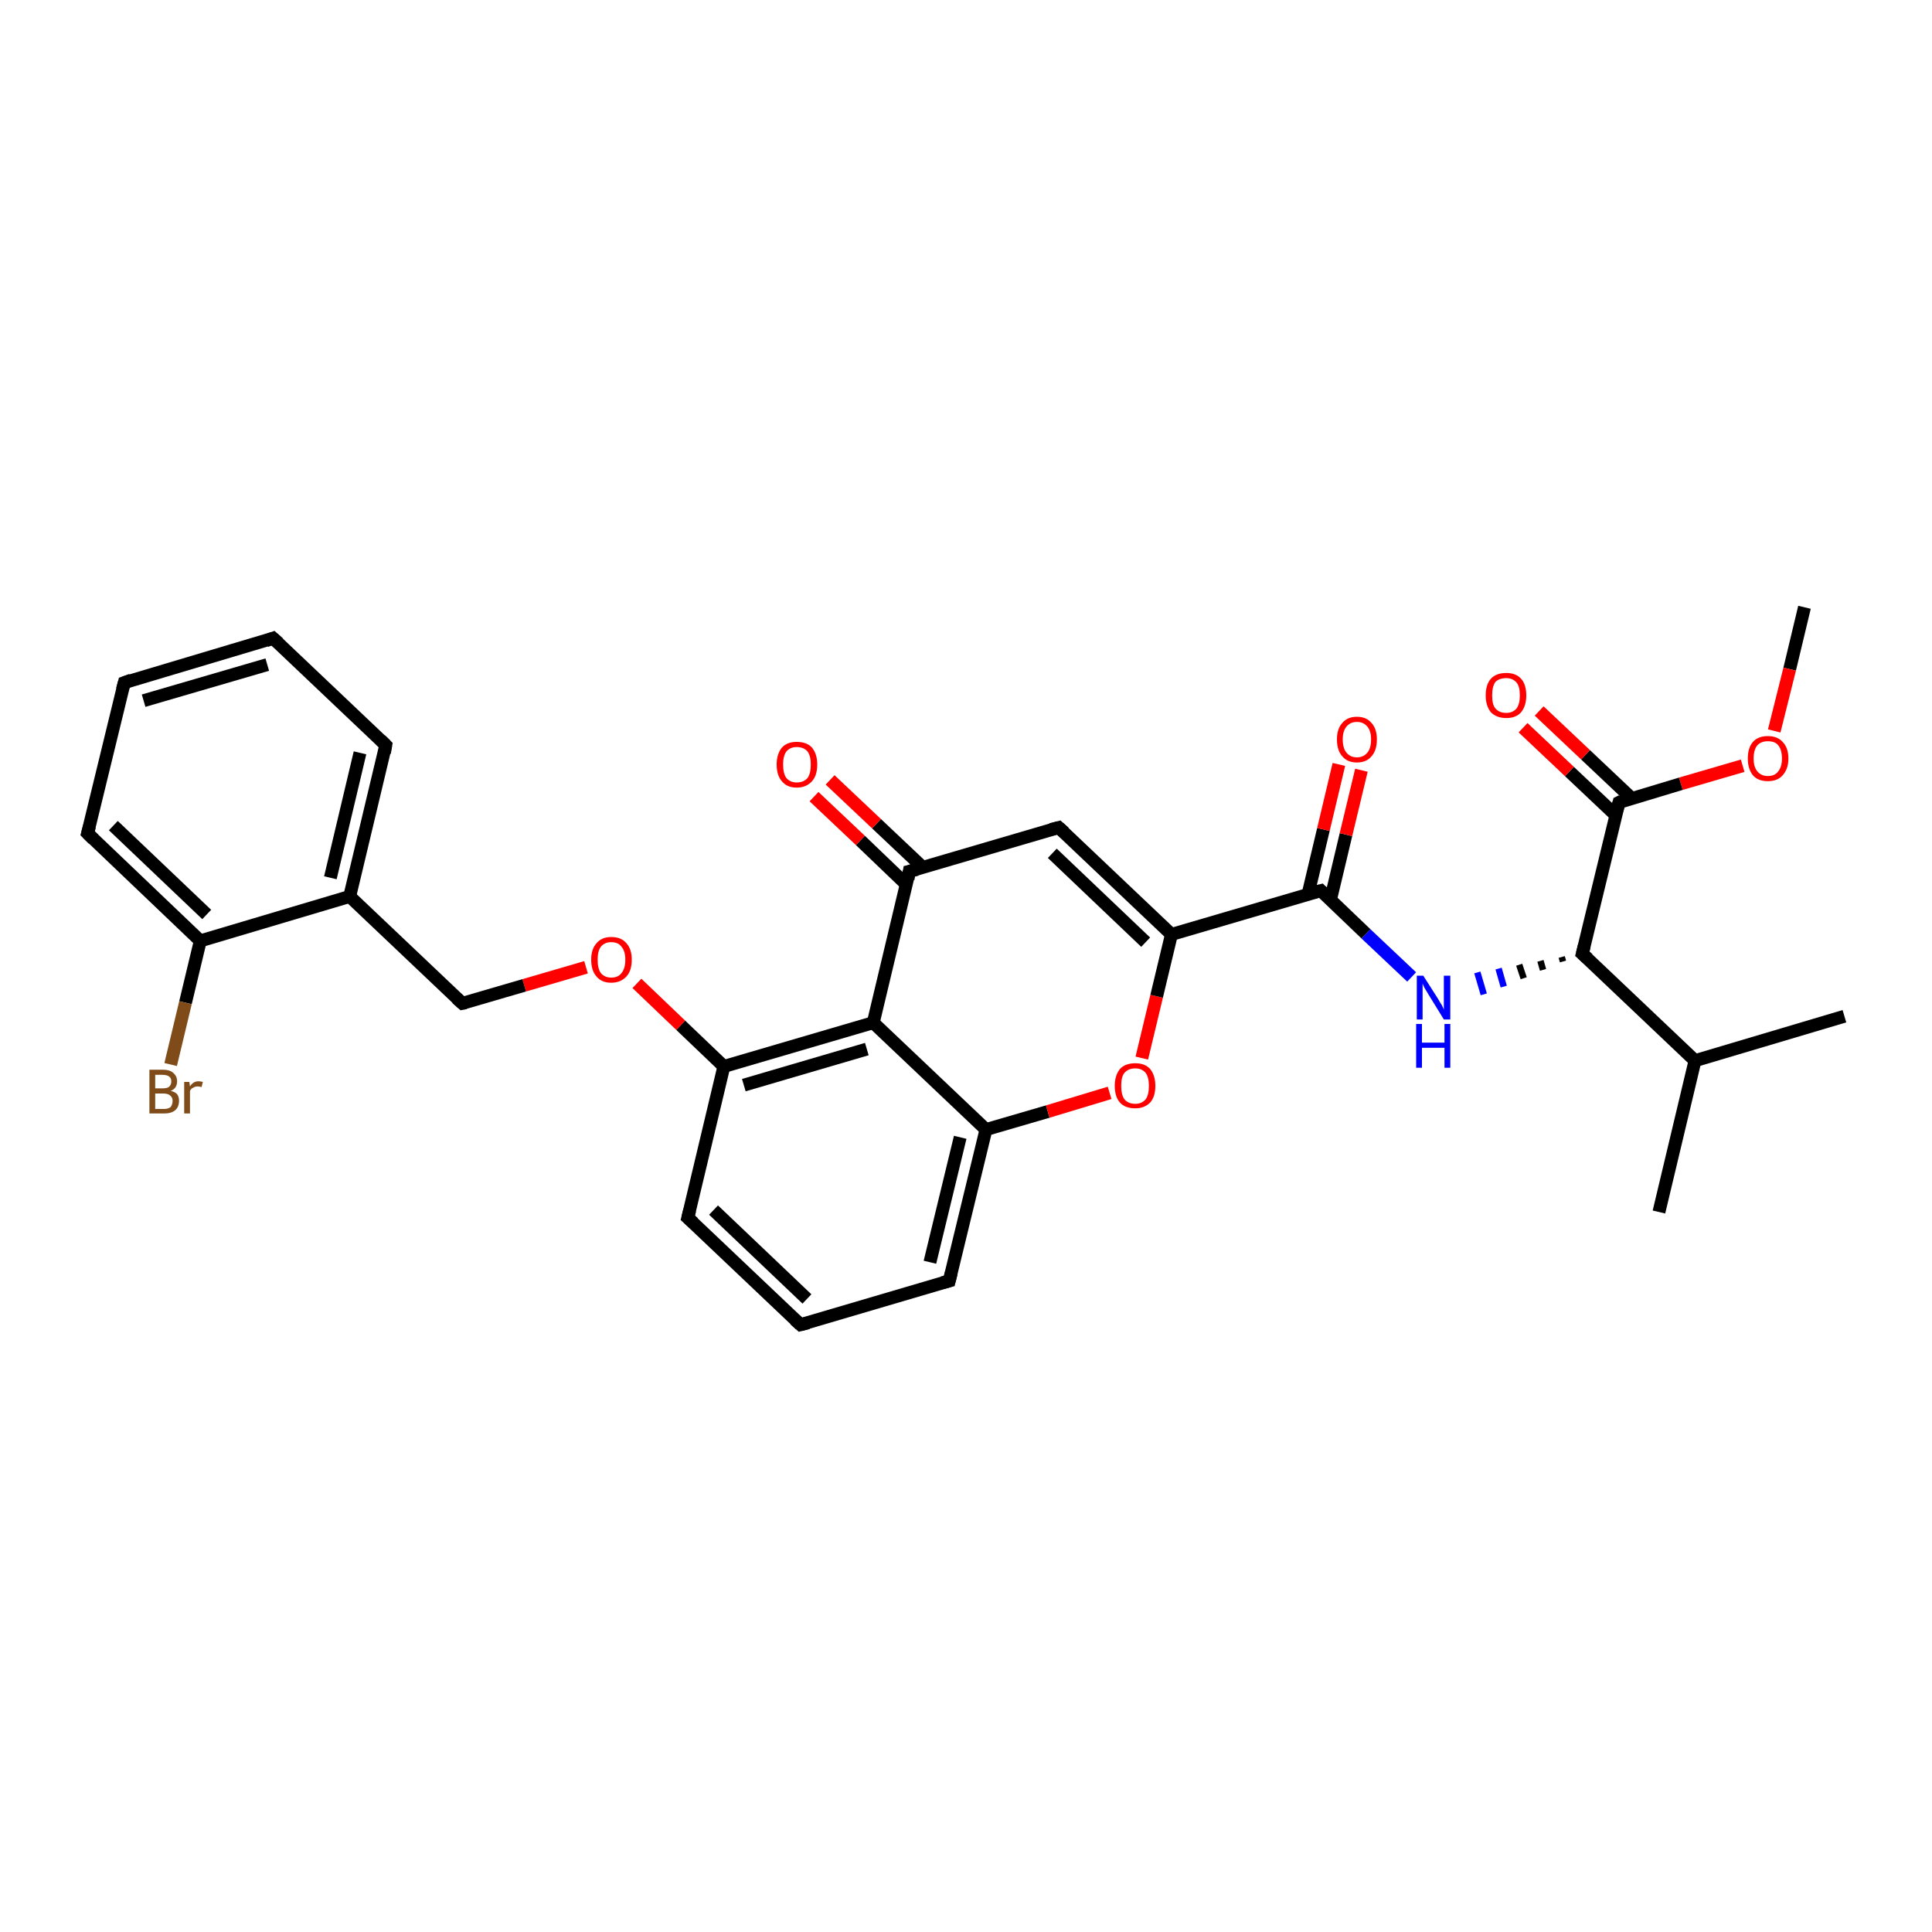 <?xml version='1.0' encoding='iso-8859-1'?>
<svg version='1.1' baseProfile='full'
              xmlns='http://www.w3.org/2000/svg'
                      xmlns:rdkit='http://www.rdkit.org/xml'
                      xmlns:xlink='http://www.w3.org/1999/xlink'
                  xml:space='preserve'
width='300px' height='300px' viewBox='0 0 300 300'>
<!-- END OF HEADER -->
<rect style='opacity:1.0;fill:#FFFFFF;stroke:none' width='300.0' height='300.0' x='0.0' y='0.0'> </rect>
<path class='bond-0 atom-0 atom-1' d='M 280.2,94.3 L 277.9,103.9' style='fill:none;fill-rule:evenodd;stroke:#000000;stroke-width:2.0px;stroke-linecap:butt;stroke-linejoin:miter;stroke-opacity:1' />
<path class='bond-0 atom-0 atom-1' d='M 277.9,103.9 L 275.5,113.5' style='fill:none;fill-rule:evenodd;stroke:#FF0000;stroke-width:2.0px;stroke-linecap:butt;stroke-linejoin:miter;stroke-opacity:1' />
<path class='bond-1 atom-1 atom-2' d='M 270.6,118.9 L 261.0,121.7' style='fill:none;fill-rule:evenodd;stroke:#FF0000;stroke-width:2.0px;stroke-linecap:butt;stroke-linejoin:miter;stroke-opacity:1' />
<path class='bond-1 atom-1 atom-2' d='M 261.0,121.7 L 251.4,124.6' style='fill:none;fill-rule:evenodd;stroke:#000000;stroke-width:2.0px;stroke-linecap:butt;stroke-linejoin:miter;stroke-opacity:1' />
<path class='bond-2 atom-2 atom-3' d='M 253.4,124.0 L 246.2,117.2' style='fill:none;fill-rule:evenodd;stroke:#000000;stroke-width:2.0px;stroke-linecap:butt;stroke-linejoin:miter;stroke-opacity:1' />
<path class='bond-2 atom-2 atom-3' d='M 246.2,117.2 L 239.0,110.4' style='fill:none;fill-rule:evenodd;stroke:#FF0000;stroke-width:2.0px;stroke-linecap:butt;stroke-linejoin:miter;stroke-opacity:1' />
<path class='bond-2 atom-2 atom-3' d='M 250.9,126.6 L 243.7,119.8' style='fill:none;fill-rule:evenodd;stroke:#000000;stroke-width:2.0px;stroke-linecap:butt;stroke-linejoin:miter;stroke-opacity:1' />
<path class='bond-2 atom-2 atom-3' d='M 243.7,119.8 L 236.5,113.0' style='fill:none;fill-rule:evenodd;stroke:#FF0000;stroke-width:2.0px;stroke-linecap:butt;stroke-linejoin:miter;stroke-opacity:1' />
<path class='bond-3 atom-2 atom-4' d='M 251.4,124.6 L 245.7,148.1' style='fill:none;fill-rule:evenodd;stroke:#000000;stroke-width:2.0px;stroke-linecap:butt;stroke-linejoin:miter;stroke-opacity:1' />
<path class='bond-4 atom-4 atom-5' d='M 242.5,148.6 L 242.7,149.3' style='fill:none;fill-rule:evenodd;stroke:#000000;stroke-width:1.0px;stroke-linecap:butt;stroke-linejoin:miter;stroke-opacity:1' />
<path class='bond-4 atom-4 atom-5' d='M 239.2,149.2 L 239.6,150.6' style='fill:none;fill-rule:evenodd;stroke:#000000;stroke-width:1.0px;stroke-linecap:butt;stroke-linejoin:miter;stroke-opacity:1' />
<path class='bond-4 atom-4 atom-5' d='M 235.9,149.8 L 236.6,151.9' style='fill:none;fill-rule:evenodd;stroke:#000000;stroke-width:1.0px;stroke-linecap:butt;stroke-linejoin:miter;stroke-opacity:1' />
<path class='bond-4 atom-4 atom-5' d='M 232.7,150.4 L 233.5,153.2' style='fill:none;fill-rule:evenodd;stroke:#0000FF;stroke-width:1.0px;stroke-linecap:butt;stroke-linejoin:miter;stroke-opacity:1' />
<path class='bond-4 atom-4 atom-5' d='M 229.4,151.0 L 230.4,154.4' style='fill:none;fill-rule:evenodd;stroke:#0000FF;stroke-width:1.0px;stroke-linecap:butt;stroke-linejoin:miter;stroke-opacity:1' />
<path class='bond-5 atom-5 atom-6' d='M 219.2,151.7 L 212.1,145.0' style='fill:none;fill-rule:evenodd;stroke:#0000FF;stroke-width:2.0px;stroke-linecap:butt;stroke-linejoin:miter;stroke-opacity:1' />
<path class='bond-5 atom-5 atom-6' d='M 212.1,145.0 L 205.1,138.3' style='fill:none;fill-rule:evenodd;stroke:#000000;stroke-width:2.0px;stroke-linecap:butt;stroke-linejoin:miter;stroke-opacity:1' />
<path class='bond-6 atom-6 atom-7' d='M 206.6,139.7 L 209.0,129.6' style='fill:none;fill-rule:evenodd;stroke:#000000;stroke-width:2.0px;stroke-linecap:butt;stroke-linejoin:miter;stroke-opacity:1' />
<path class='bond-6 atom-6 atom-7' d='M 209.0,129.6 L 211.4,119.6' style='fill:none;fill-rule:evenodd;stroke:#FF0000;stroke-width:2.0px;stroke-linecap:butt;stroke-linejoin:miter;stroke-opacity:1' />
<path class='bond-6 atom-6 atom-7' d='M 203.1,138.9 L 205.5,128.8' style='fill:none;fill-rule:evenodd;stroke:#000000;stroke-width:2.0px;stroke-linecap:butt;stroke-linejoin:miter;stroke-opacity:1' />
<path class='bond-6 atom-6 atom-7' d='M 205.5,128.8 L 207.9,118.7' style='fill:none;fill-rule:evenodd;stroke:#FF0000;stroke-width:2.0px;stroke-linecap:butt;stroke-linejoin:miter;stroke-opacity:1' />
<path class='bond-7 atom-6 atom-8' d='M 205.1,138.3 L 181.9,145.1' style='fill:none;fill-rule:evenodd;stroke:#000000;stroke-width:2.0px;stroke-linecap:butt;stroke-linejoin:miter;stroke-opacity:1' />
<path class='bond-8 atom-8 atom-9' d='M 181.9,145.1 L 164.4,128.5' style='fill:none;fill-rule:evenodd;stroke:#000000;stroke-width:2.0px;stroke-linecap:butt;stroke-linejoin:miter;stroke-opacity:1' />
<path class='bond-8 atom-8 atom-9' d='M 177.9,146.3 L 163.4,132.5' style='fill:none;fill-rule:evenodd;stroke:#000000;stroke-width:2.0px;stroke-linecap:butt;stroke-linejoin:miter;stroke-opacity:1' />
<path class='bond-9 atom-9 atom-10' d='M 164.4,128.5 L 141.2,135.3' style='fill:none;fill-rule:evenodd;stroke:#000000;stroke-width:2.0px;stroke-linecap:butt;stroke-linejoin:miter;stroke-opacity:1' />
<path class='bond-10 atom-10 atom-11' d='M 143.3,134.7 L 136.1,127.9' style='fill:none;fill-rule:evenodd;stroke:#000000;stroke-width:2.0px;stroke-linecap:butt;stroke-linejoin:miter;stroke-opacity:1' />
<path class='bond-10 atom-10 atom-11' d='M 136.1,127.9 L 128.9,121.1' style='fill:none;fill-rule:evenodd;stroke:#FF0000;stroke-width:2.0px;stroke-linecap:butt;stroke-linejoin:miter;stroke-opacity:1' />
<path class='bond-10 atom-10 atom-11' d='M 140.8,137.4 L 133.6,130.5' style='fill:none;fill-rule:evenodd;stroke:#000000;stroke-width:2.0px;stroke-linecap:butt;stroke-linejoin:miter;stroke-opacity:1' />
<path class='bond-10 atom-10 atom-11' d='M 133.6,130.5 L 126.4,123.7' style='fill:none;fill-rule:evenodd;stroke:#FF0000;stroke-width:2.0px;stroke-linecap:butt;stroke-linejoin:miter;stroke-opacity:1' />
<path class='bond-11 atom-10 atom-12' d='M 141.2,135.3 L 135.6,158.8' style='fill:none;fill-rule:evenodd;stroke:#000000;stroke-width:2.0px;stroke-linecap:butt;stroke-linejoin:miter;stroke-opacity:1' />
<path class='bond-12 atom-12 atom-13' d='M 135.6,158.8 L 112.4,165.6' style='fill:none;fill-rule:evenodd;stroke:#000000;stroke-width:2.0px;stroke-linecap:butt;stroke-linejoin:miter;stroke-opacity:1' />
<path class='bond-12 atom-12 atom-13' d='M 134.6,162.9 L 115.5,168.5' style='fill:none;fill-rule:evenodd;stroke:#000000;stroke-width:2.0px;stroke-linecap:butt;stroke-linejoin:miter;stroke-opacity:1' />
<path class='bond-13 atom-13 atom-14' d='M 112.4,165.6 L 105.7,159.2' style='fill:none;fill-rule:evenodd;stroke:#000000;stroke-width:2.0px;stroke-linecap:butt;stroke-linejoin:miter;stroke-opacity:1' />
<path class='bond-13 atom-13 atom-14' d='M 105.7,159.2 L 98.9,152.7' style='fill:none;fill-rule:evenodd;stroke:#FF0000;stroke-width:2.0px;stroke-linecap:butt;stroke-linejoin:miter;stroke-opacity:1' />
<path class='bond-14 atom-14 atom-15' d='M 91.0,150.2 L 81.4,153.0' style='fill:none;fill-rule:evenodd;stroke:#FF0000;stroke-width:2.0px;stroke-linecap:butt;stroke-linejoin:miter;stroke-opacity:1' />
<path class='bond-14 atom-14 atom-15' d='M 81.4,153.0 L 71.8,155.8' style='fill:none;fill-rule:evenodd;stroke:#000000;stroke-width:2.0px;stroke-linecap:butt;stroke-linejoin:miter;stroke-opacity:1' />
<path class='bond-15 atom-15 atom-16' d='M 71.8,155.8 L 54.3,139.2' style='fill:none;fill-rule:evenodd;stroke:#000000;stroke-width:2.0px;stroke-linecap:butt;stroke-linejoin:miter;stroke-opacity:1' />
<path class='bond-16 atom-16 atom-17' d='M 54.3,139.2 L 59.9,115.7' style='fill:none;fill-rule:evenodd;stroke:#000000;stroke-width:2.0px;stroke-linecap:butt;stroke-linejoin:miter;stroke-opacity:1' />
<path class='bond-16 atom-16 atom-17' d='M 51.3,136.3 L 55.9,116.9' style='fill:none;fill-rule:evenodd;stroke:#000000;stroke-width:2.0px;stroke-linecap:butt;stroke-linejoin:miter;stroke-opacity:1' />
<path class='bond-17 atom-17 atom-18' d='M 59.9,115.7 L 42.4,99.1' style='fill:none;fill-rule:evenodd;stroke:#000000;stroke-width:2.0px;stroke-linecap:butt;stroke-linejoin:miter;stroke-opacity:1' />
<path class='bond-18 atom-18 atom-19' d='M 42.4,99.1 L 19.3,106.0' style='fill:none;fill-rule:evenodd;stroke:#000000;stroke-width:2.0px;stroke-linecap:butt;stroke-linejoin:miter;stroke-opacity:1' />
<path class='bond-18 atom-18 atom-19' d='M 41.5,103.2 L 22.3,108.8' style='fill:none;fill-rule:evenodd;stroke:#000000;stroke-width:2.0px;stroke-linecap:butt;stroke-linejoin:miter;stroke-opacity:1' />
<path class='bond-19 atom-19 atom-20' d='M 19.3,106.0 L 13.6,129.4' style='fill:none;fill-rule:evenodd;stroke:#000000;stroke-width:2.0px;stroke-linecap:butt;stroke-linejoin:miter;stroke-opacity:1' />
<path class='bond-20 atom-20 atom-21' d='M 13.6,129.4 L 31.1,146.1' style='fill:none;fill-rule:evenodd;stroke:#000000;stroke-width:2.0px;stroke-linecap:butt;stroke-linejoin:miter;stroke-opacity:1' />
<path class='bond-20 atom-20 atom-21' d='M 17.6,128.2 L 32.1,142.0' style='fill:none;fill-rule:evenodd;stroke:#000000;stroke-width:2.0px;stroke-linecap:butt;stroke-linejoin:miter;stroke-opacity:1' />
<path class='bond-21 atom-21 atom-22' d='M 31.1,146.1 L 28.8,155.7' style='fill:none;fill-rule:evenodd;stroke:#000000;stroke-width:2.0px;stroke-linecap:butt;stroke-linejoin:miter;stroke-opacity:1' />
<path class='bond-21 atom-21 atom-22' d='M 28.8,155.7 L 26.5,165.3' style='fill:none;fill-rule:evenodd;stroke:#7F4C19;stroke-width:2.0px;stroke-linecap:butt;stroke-linejoin:miter;stroke-opacity:1' />
<path class='bond-22 atom-13 atom-23' d='M 112.4,165.6 L 106.8,189.1' style='fill:none;fill-rule:evenodd;stroke:#000000;stroke-width:2.0px;stroke-linecap:butt;stroke-linejoin:miter;stroke-opacity:1' />
<path class='bond-23 atom-23 atom-24' d='M 106.8,189.1 L 124.3,205.7' style='fill:none;fill-rule:evenodd;stroke:#000000;stroke-width:2.0px;stroke-linecap:butt;stroke-linejoin:miter;stroke-opacity:1' />
<path class='bond-23 atom-23 atom-24' d='M 110.8,187.9 L 125.3,201.7' style='fill:none;fill-rule:evenodd;stroke:#000000;stroke-width:2.0px;stroke-linecap:butt;stroke-linejoin:miter;stroke-opacity:1' />
<path class='bond-24 atom-24 atom-25' d='M 124.3,205.7 L 147.4,198.9' style='fill:none;fill-rule:evenodd;stroke:#000000;stroke-width:2.0px;stroke-linecap:butt;stroke-linejoin:miter;stroke-opacity:1' />
<path class='bond-25 atom-25 atom-26' d='M 147.4,198.9 L 153.1,175.4' style='fill:none;fill-rule:evenodd;stroke:#000000;stroke-width:2.0px;stroke-linecap:butt;stroke-linejoin:miter;stroke-opacity:1' />
<path class='bond-25 atom-25 atom-26' d='M 144.4,196.0 L 149.1,176.6' style='fill:none;fill-rule:evenodd;stroke:#000000;stroke-width:2.0px;stroke-linecap:butt;stroke-linejoin:miter;stroke-opacity:1' />
<path class='bond-26 atom-26 atom-27' d='M 153.1,175.4 L 162.7,172.6' style='fill:none;fill-rule:evenodd;stroke:#000000;stroke-width:2.0px;stroke-linecap:butt;stroke-linejoin:miter;stroke-opacity:1' />
<path class='bond-26 atom-26 atom-27' d='M 162.7,172.6 L 172.3,169.7' style='fill:none;fill-rule:evenodd;stroke:#FF0000;stroke-width:2.0px;stroke-linecap:butt;stroke-linejoin:miter;stroke-opacity:1' />
<path class='bond-27 atom-4 atom-28' d='M 245.7,148.1 L 263.2,164.7' style='fill:none;fill-rule:evenodd;stroke:#000000;stroke-width:2.0px;stroke-linecap:butt;stroke-linejoin:miter;stroke-opacity:1' />
<path class='bond-28 atom-28 atom-29' d='M 263.2,164.7 L 286.4,157.8' style='fill:none;fill-rule:evenodd;stroke:#000000;stroke-width:2.0px;stroke-linecap:butt;stroke-linejoin:miter;stroke-opacity:1' />
<path class='bond-29 atom-28 atom-30' d='M 263.2,164.7 L 257.6,188.2' style='fill:none;fill-rule:evenodd;stroke:#000000;stroke-width:2.0px;stroke-linecap:butt;stroke-linejoin:miter;stroke-opacity:1' />
<path class='bond-30 atom-27 atom-8' d='M 177.3,164.3 L 179.6,154.7' style='fill:none;fill-rule:evenodd;stroke:#FF0000;stroke-width:2.0px;stroke-linecap:butt;stroke-linejoin:miter;stroke-opacity:1' />
<path class='bond-30 atom-27 atom-8' d='M 179.6,154.7 L 181.9,145.1' style='fill:none;fill-rule:evenodd;stroke:#000000;stroke-width:2.0px;stroke-linecap:butt;stroke-linejoin:miter;stroke-opacity:1' />
<path class='bond-31 atom-26 atom-12' d='M 153.1,175.4 L 135.6,158.8' style='fill:none;fill-rule:evenodd;stroke:#000000;stroke-width:2.0px;stroke-linecap:butt;stroke-linejoin:miter;stroke-opacity:1' />
<path class='bond-32 atom-21 atom-16' d='M 31.1,146.1 L 54.3,139.2' style='fill:none;fill-rule:evenodd;stroke:#000000;stroke-width:2.0px;stroke-linecap:butt;stroke-linejoin:miter;stroke-opacity:1' />
<path d='M 251.8,124.4 L 251.4,124.6 L 251.1,125.8' style='fill:none;stroke:#000000;stroke-width:2.0px;stroke-linecap:butt;stroke-linejoin:miter;stroke-opacity:1;' />
<path d='M 246.0,146.9 L 245.7,148.1 L 246.6,148.9' style='fill:none;stroke:#000000;stroke-width:2.0px;stroke-linecap:butt;stroke-linejoin:miter;stroke-opacity:1;' />
<path d='M 205.4,138.6 L 205.1,138.3 L 203.9,138.6' style='fill:none;stroke:#000000;stroke-width:2.0px;stroke-linecap:butt;stroke-linejoin:miter;stroke-opacity:1;' />
<path d='M 165.3,129.3 L 164.4,128.5 L 163.2,128.8' style='fill:none;stroke:#000000;stroke-width:2.0px;stroke-linecap:butt;stroke-linejoin:miter;stroke-opacity:1;' />
<path d='M 142.4,135.0 L 141.2,135.3 L 141.0,136.5' style='fill:none;stroke:#000000;stroke-width:2.0px;stroke-linecap:butt;stroke-linejoin:miter;stroke-opacity:1;' />
<path d='M 72.3,155.7 L 71.8,155.8 L 70.9,155.0' style='fill:none;stroke:#000000;stroke-width:2.0px;stroke-linecap:butt;stroke-linejoin:miter;stroke-opacity:1;' />
<path d='M 59.7,116.9 L 59.9,115.7 L 59.1,114.9' style='fill:none;stroke:#000000;stroke-width:2.0px;stroke-linecap:butt;stroke-linejoin:miter;stroke-opacity:1;' />
<path d='M 43.3,99.9 L 42.4,99.1 L 41.3,99.5' style='fill:none;stroke:#000000;stroke-width:2.0px;stroke-linecap:butt;stroke-linejoin:miter;stroke-opacity:1;' />
<path d='M 20.4,105.6 L 19.3,106.0 L 19.0,107.1' style='fill:none;stroke:#000000;stroke-width:2.0px;stroke-linecap:butt;stroke-linejoin:miter;stroke-opacity:1;' />
<path d='M 13.9,128.3 L 13.6,129.4 L 14.5,130.3' style='fill:none;stroke:#000000;stroke-width:2.0px;stroke-linecap:butt;stroke-linejoin:miter;stroke-opacity:1;' />
<path d='M 107.1,187.9 L 106.8,189.1 L 107.7,189.9' style='fill:none;stroke:#000000;stroke-width:2.0px;stroke-linecap:butt;stroke-linejoin:miter;stroke-opacity:1;' />
<path d='M 123.4,204.9 L 124.3,205.7 L 125.5,205.4' style='fill:none;stroke:#000000;stroke-width:2.0px;stroke-linecap:butt;stroke-linejoin:miter;stroke-opacity:1;' />
<path d='M 146.3,199.2 L 147.4,198.9 L 147.7,197.7' style='fill:none;stroke:#000000;stroke-width:2.0px;stroke-linecap:butt;stroke-linejoin:miter;stroke-opacity:1;' />
<path class='atom-1' d='M 271.4 117.8
Q 271.4 116.1, 272.2 115.2
Q 273.0 114.3, 274.5 114.3
Q 276.0 114.3, 276.8 115.2
Q 277.7 116.1, 277.7 117.8
Q 277.7 119.4, 276.8 120.4
Q 276.0 121.3, 274.5 121.3
Q 273.0 121.3, 272.2 120.4
Q 271.4 119.4, 271.4 117.8
M 274.5 120.5
Q 275.6 120.5, 276.1 119.8
Q 276.7 119.1, 276.7 117.8
Q 276.7 116.4, 276.1 115.7
Q 275.6 115.1, 274.5 115.1
Q 273.5 115.1, 272.9 115.7
Q 272.3 116.4, 272.3 117.8
Q 272.3 119.1, 272.9 119.8
Q 273.5 120.5, 274.5 120.5
' fill='#FF0000'/>
<path class='atom-3' d='M 230.7 108.0
Q 230.7 106.3, 231.5 105.4
Q 232.3 104.5, 233.9 104.5
Q 235.4 104.5, 236.2 105.4
Q 237.0 106.3, 237.0 108.0
Q 237.0 109.6, 236.2 110.6
Q 235.4 111.5, 233.9 111.5
Q 232.4 111.5, 231.5 110.6
Q 230.7 109.6, 230.7 108.0
M 233.9 110.7
Q 234.9 110.7, 235.5 110.0
Q 236.0 109.3, 236.0 108.0
Q 236.0 106.6, 235.5 106.0
Q 234.9 105.3, 233.9 105.3
Q 232.8 105.3, 232.2 105.9
Q 231.7 106.6, 231.7 108.0
Q 231.7 109.4, 232.2 110.0
Q 232.8 110.7, 233.9 110.7
' fill='#FF0000'/>
<path class='atom-5' d='M 221.0 151.5
L 223.3 155.1
Q 223.5 155.5, 223.9 156.1
Q 224.2 156.7, 224.2 156.8
L 224.2 151.5
L 225.2 151.5
L 225.2 158.3
L 224.2 158.3
L 221.8 154.4
Q 221.5 153.9, 221.2 153.4
Q 220.9 152.8, 220.9 152.7
L 220.9 158.3
L 220.0 158.3
L 220.0 151.5
L 221.0 151.5
' fill='#0000FF'/>
<path class='atom-5' d='M 219.9 159.0
L 220.8 159.0
L 220.8 161.9
L 224.3 161.9
L 224.3 159.0
L 225.2 159.0
L 225.2 165.8
L 224.3 165.8
L 224.3 162.7
L 220.8 162.7
L 220.8 165.8
L 219.9 165.8
L 219.9 159.0
' fill='#0000FF'/>
<path class='atom-7' d='M 207.6 114.8
Q 207.6 113.2, 208.4 112.3
Q 209.2 111.3, 210.7 111.3
Q 212.2 111.3, 213.0 112.3
Q 213.8 113.2, 213.8 114.8
Q 213.8 116.5, 213.0 117.4
Q 212.2 118.4, 210.7 118.4
Q 209.2 118.4, 208.4 117.4
Q 207.6 116.5, 207.6 114.8
M 210.7 117.6
Q 211.7 117.6, 212.3 116.9
Q 212.9 116.2, 212.9 114.8
Q 212.9 113.5, 212.3 112.8
Q 211.7 112.1, 210.7 112.1
Q 209.7 112.1, 209.1 112.8
Q 208.5 113.5, 208.5 114.8
Q 208.5 116.2, 209.1 116.9
Q 209.7 117.6, 210.7 117.6
' fill='#FF0000'/>
<path class='atom-11' d='M 120.6 118.7
Q 120.6 117.1, 121.4 116.1
Q 122.2 115.2, 123.7 115.2
Q 125.3 115.2, 126.1 116.1
Q 126.9 117.1, 126.9 118.7
Q 126.9 120.4, 126.1 121.3
Q 125.2 122.3, 123.7 122.3
Q 122.2 122.3, 121.4 121.3
Q 120.6 120.4, 120.6 118.7
M 123.7 121.5
Q 124.8 121.5, 125.4 120.8
Q 125.9 120.1, 125.9 118.7
Q 125.9 117.4, 125.4 116.7
Q 124.8 116.0, 123.7 116.0
Q 122.7 116.0, 122.1 116.7
Q 121.6 117.4, 121.6 118.7
Q 121.6 120.1, 122.1 120.8
Q 122.7 121.5, 123.7 121.5
' fill='#FF0000'/>
<path class='atom-14' d='M 91.8 149.0
Q 91.8 147.4, 92.6 146.5
Q 93.4 145.5, 94.9 145.5
Q 96.5 145.5, 97.3 146.5
Q 98.1 147.4, 98.1 149.0
Q 98.1 150.7, 97.3 151.6
Q 96.4 152.6, 94.9 152.6
Q 93.4 152.6, 92.6 151.6
Q 91.8 150.7, 91.8 149.0
M 94.9 151.8
Q 96.0 151.8, 96.5 151.1
Q 97.1 150.4, 97.1 149.0
Q 97.1 147.7, 96.5 147.0
Q 96.0 146.3, 94.9 146.3
Q 93.9 146.3, 93.3 147.0
Q 92.8 147.7, 92.8 149.0
Q 92.8 150.4, 93.3 151.1
Q 93.9 151.8, 94.9 151.8
' fill='#FF0000'/>
<path class='atom-22' d='M 26.5 169.4
Q 27.1 169.5, 27.5 169.9
Q 27.8 170.3, 27.8 170.9
Q 27.8 171.9, 27.2 172.4
Q 26.6 172.9, 25.5 172.9
L 23.2 172.9
L 23.2 166.1
L 25.2 166.1
Q 26.4 166.1, 26.9 166.6
Q 27.5 167.1, 27.5 167.9
Q 27.5 169.0, 26.5 169.4
M 24.1 166.9
L 24.1 169.0
L 25.2 169.0
Q 25.9 169.0, 26.2 168.8
Q 26.6 168.5, 26.6 167.9
Q 26.6 166.9, 25.2 166.9
L 24.1 166.9
M 25.5 172.2
Q 26.1 172.2, 26.5 171.9
Q 26.8 171.5, 26.8 170.9
Q 26.8 170.4, 26.4 170.1
Q 26.1 169.8, 25.3 169.8
L 24.1 169.8
L 24.1 172.2
L 25.5 172.2
' fill='#7F4C19'/>
<path class='atom-22' d='M 29.4 168.0
L 29.5 168.7
Q 30.0 167.9, 30.8 167.9
Q 31.1 167.9, 31.5 168.0
L 31.3 168.8
Q 30.9 168.7, 30.7 168.7
Q 30.3 168.7, 30.0 168.9
Q 29.7 169.0, 29.5 169.4
L 29.5 172.9
L 28.6 172.9
L 28.6 168.0
L 29.4 168.0
' fill='#7F4C19'/>
<path class='atom-27' d='M 173.1 168.6
Q 173.1 167.0, 173.9 166.0
Q 174.7 165.1, 176.3 165.1
Q 177.8 165.1, 178.6 166.0
Q 179.4 167.0, 179.4 168.6
Q 179.4 170.3, 178.6 171.2
Q 177.7 172.1, 176.3 172.1
Q 174.7 172.1, 173.9 171.2
Q 173.1 170.3, 173.1 168.6
M 176.3 171.4
Q 177.3 171.4, 177.9 170.7
Q 178.4 170.0, 178.4 168.6
Q 178.4 167.3, 177.9 166.6
Q 177.3 165.9, 176.3 165.9
Q 175.2 165.9, 174.6 166.6
Q 174.1 167.2, 174.1 168.6
Q 174.1 170.0, 174.6 170.7
Q 175.2 171.4, 176.3 171.4
' fill='#FF0000'/>
</svg>
